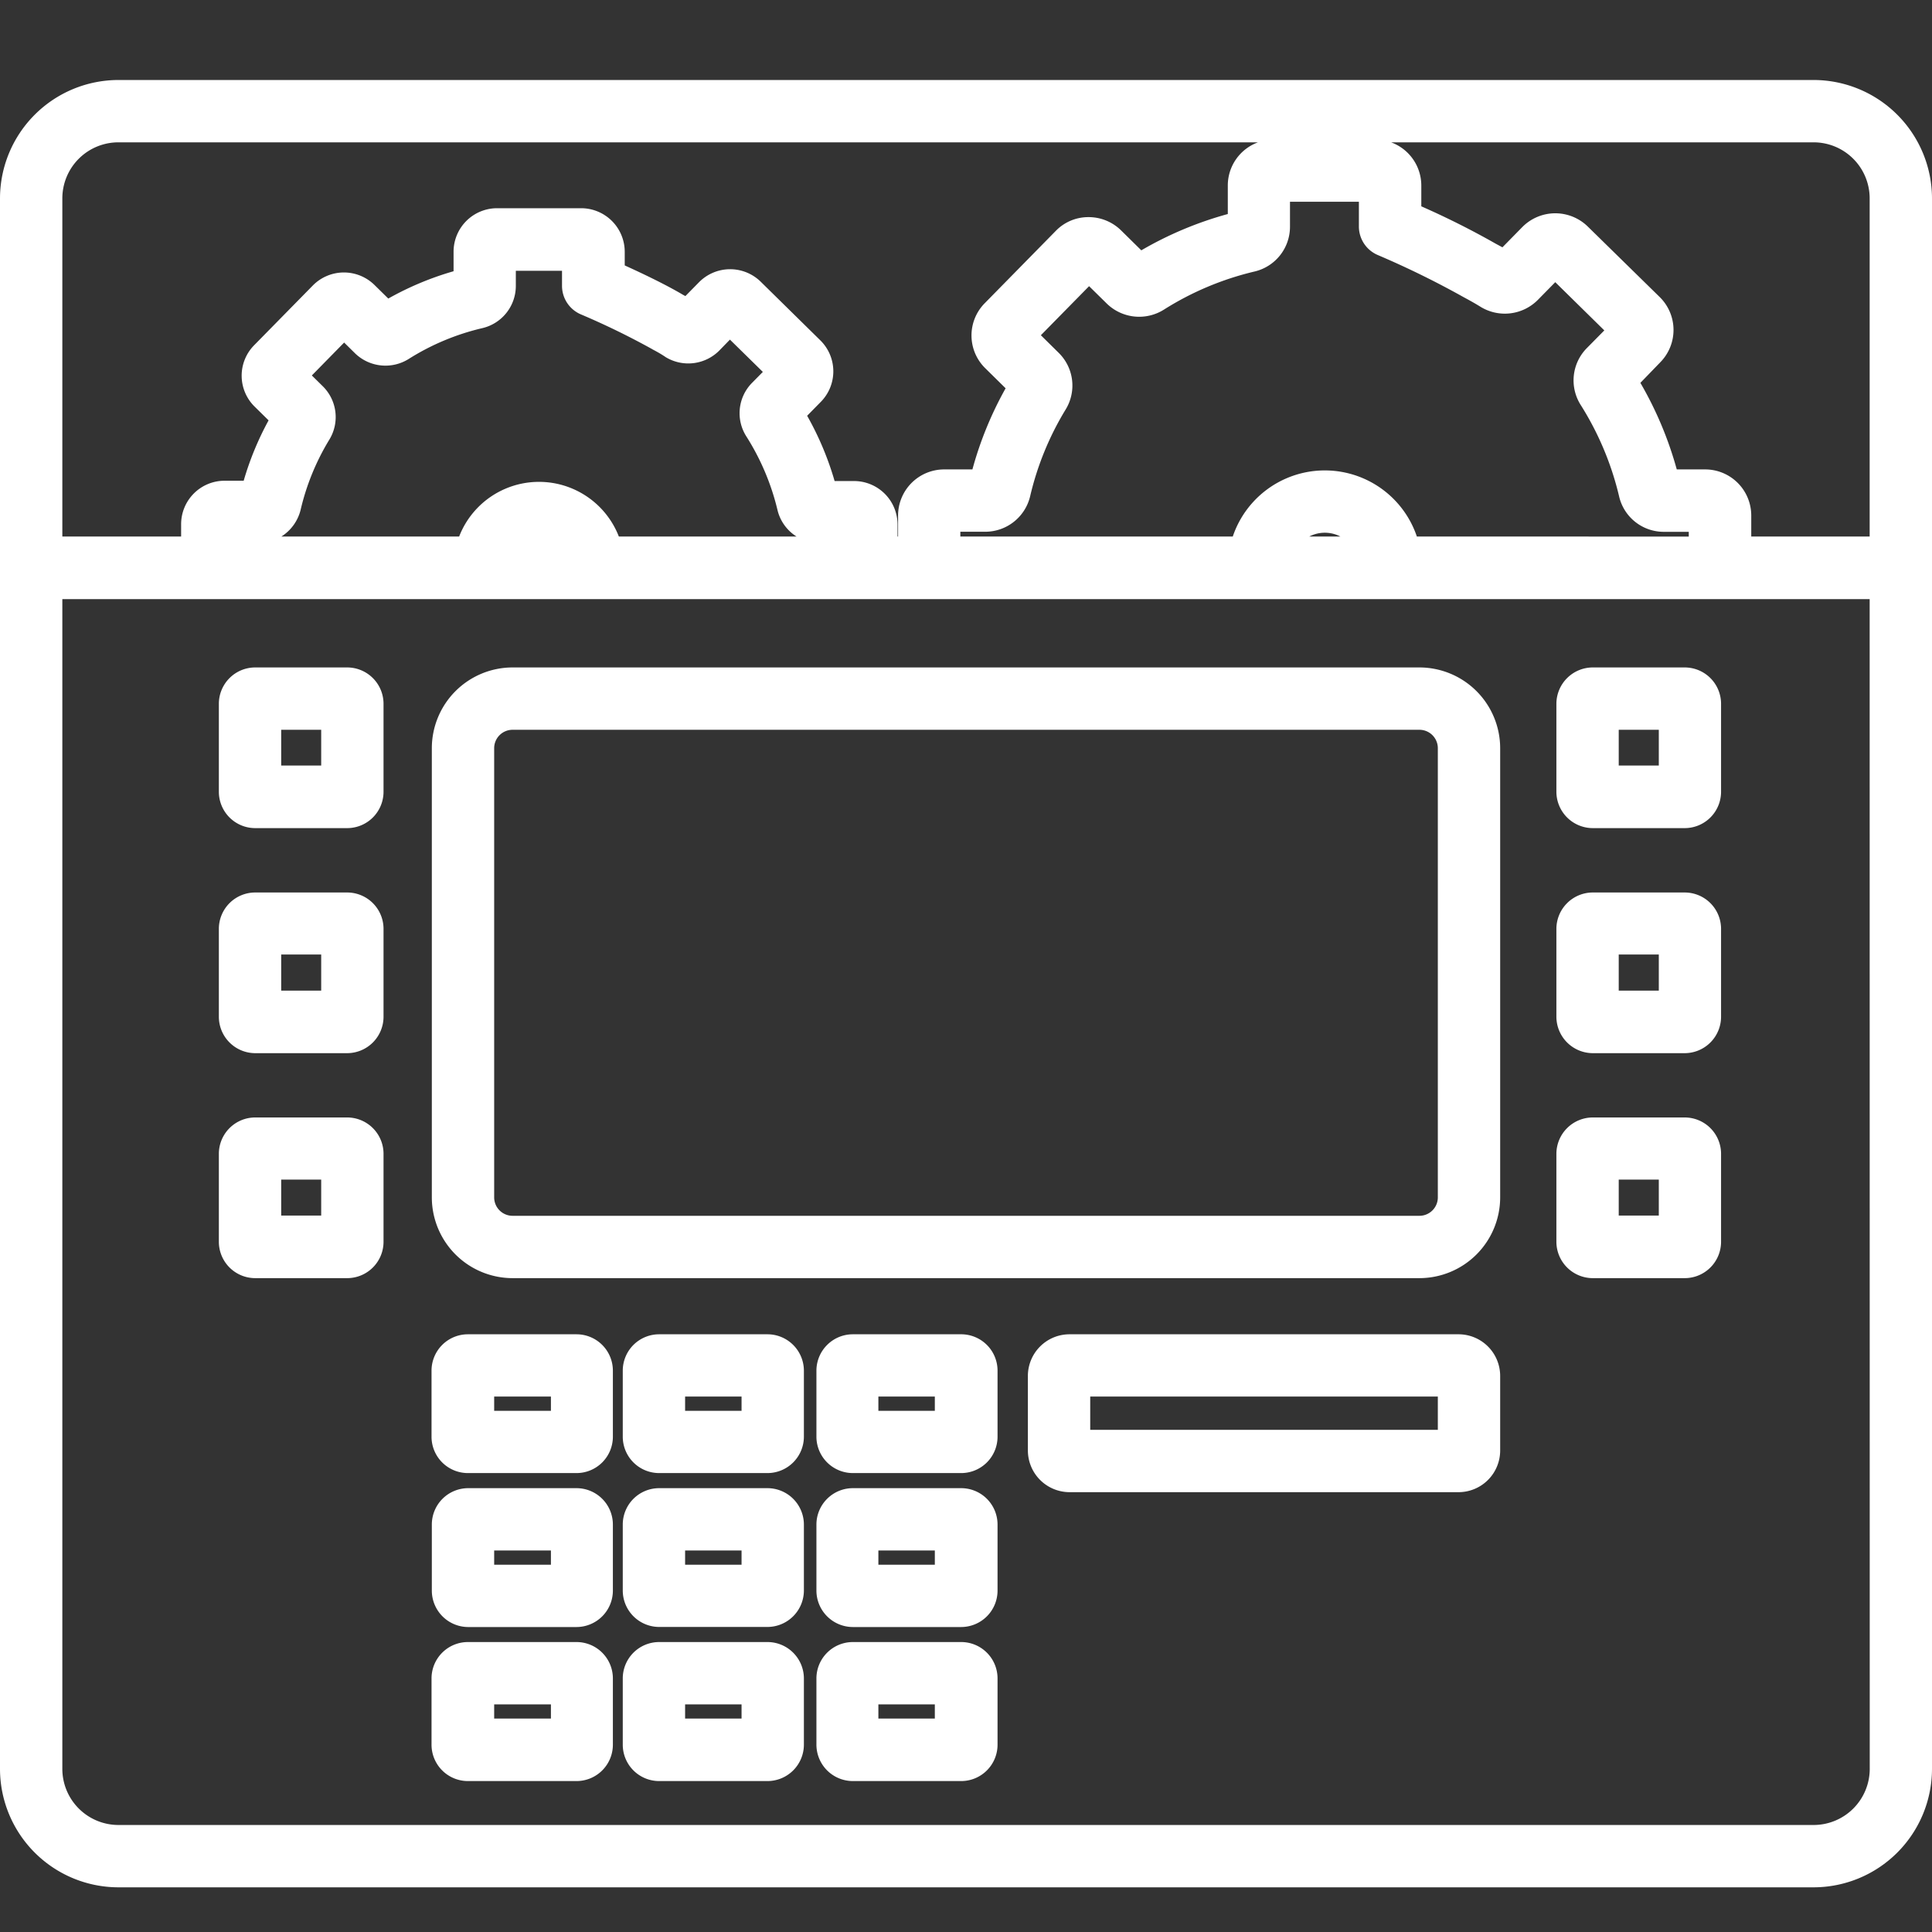 <svg id="Layer_1" data-name="Layer 1" xmlns="http://www.w3.org/2000/svg" viewBox="0 0 256 256"><rect x="0" y="0" width="256" height="256" fill="#333333" stroke="none"/><defs><style>.cls-1{fill:#fff;}</style></defs><path class="cls-1" d="M46,88.44H33.78A4.82,4.82,0,0,0,29,93.26v11.65a4.82,4.82,0,0,0,4.82,4.82H46a4.82,4.82,0,0,0,4.82-4.82V93.26A4.82,4.82,0,0,0,46,88.44Zm-3.44,13h-5.3V96.7h5.3Z"/><path class="cls-1" d="M46,118.26H33.78A4.82,4.82,0,0,0,29,123.08v11.65a4.83,4.83,0,0,0,4.82,4.82H46a4.83,4.83,0,0,0,4.82-4.82V123.08A4.82,4.82,0,0,0,46,118.26Zm-3.44,13h-5.3v-4.78h5.3Z"/><path class="cls-1" d="M223.23,148.07H211.05a4.83,4.83,0,0,0-4.82,4.82v11.65a4.83,4.83,0,0,0,4.82,4.82h12.18a4.82,4.82,0,0,0,4.82-4.82V152.89A4.82,4.82,0,0,0,223.23,148.07Zm-3.43,13h-5.31v-4.77h5.31Z"/><path class="cls-1" d="M46,148.07H33.78A4.82,4.82,0,0,0,29,152.89v11.65a4.82,4.82,0,0,0,4.82,4.82H46a4.82,4.82,0,0,0,4.82-4.82V152.89A4.82,4.82,0,0,0,46,148.07Zm-3.44,13h-5.3v-4.77h5.3Z"/><path class="cls-1" d="M240.31,10.6H15.69A15.71,15.71,0,0,0,0,26.29v208.1a15.71,15.71,0,0,0,15.69,15.69H240.31A15.71,15.71,0,0,0,256,234.39V26.29A15.71,15.71,0,0,0,240.31,10.6Zm7.43,15.69v44.8H232.05V68.3a6.11,6.11,0,0,0-6.11-6.1h-3.76a48.35,48.35,0,0,0-4.82-11.47L220,48a6.11,6.11,0,0,0-.08-8.64L210.37,30a6.15,6.15,0,0,0-8.64.07l-2.65,2.7-.91-.49a107.72,107.72,0,0,0-9.84-4.94V24.58a6.1,6.1,0,0,0-4-5.72h56A7.43,7.43,0,0,1,247.74,26.29Zm-60,44.8a12.87,12.87,0,0,0-24.39,0h-36.1v-.63h3.32a6.12,6.12,0,0,0,5.94-4.75,39.23,39.23,0,0,1,4.67-11.41,6.08,6.08,0,0,0-.91-7.56l-2.35-2.32,6.39-6.5,2.39,2.35a6.15,6.15,0,0,0,7.52.76,39.45,39.45,0,0,1,12-5.05,6.09,6.09,0,0,0,4.71-5.93V26.73h9.13V30a4.11,4.11,0,0,0,2.52,3.8A118.5,118.5,0,0,1,194,39.41l.17.09c.7.38,1.38.76,2.07,1.19a6.16,6.16,0,0,0,7.52-.94l2.32-2.36,6.5,6.39-2.33,2.36a6.08,6.08,0,0,0-.78,7.55,39.79,39.79,0,0,1,5.05,12,6.07,6.07,0,0,0,5.94,4.78h3.31v.63Zm-10.14,0h-4.11a4.47,4.47,0,0,1,4.11,0ZM8.26,26.29a7.43,7.43,0,0,1,7.43-7.43h151a6.09,6.09,0,0,0-4,5.72v3.78a47.84,47.84,0,0,0-11.46,4.81l-2.69-2.65a6.13,6.13,0,0,0-4.34-1.75,6,6,0,0,0-4.3,1.82l-9.41,9.58a6.08,6.08,0,0,0,.07,8.63l2.69,2.65a47.5,47.5,0,0,0-4.4,10.75h-3.78A6.11,6.11,0,0,0,119,68.3v2.79h-.07V69.5a5.77,5.77,0,0,0-5.77-5.76h-2.57a40.27,40.27,0,0,0-3.64-8.65l1.81-1.84a5.76,5.76,0,0,0-.07-8.16l-7.9-7.77a5.79,5.79,0,0,0-8.16.07l-1.81,1.84-.27-.14c-2.41-1.43-5.59-2.93-7.77-3.92V33.36A5.78,5.78,0,0,0,77,27.59H65.86a5.77,5.77,0,0,0-5.76,5.77v2.58a40.29,40.29,0,0,0-8.65,3.62l-1.84-1.81a5.78,5.78,0,0,0-8.15.07l-7.78,7.92a5.75,5.75,0,0,0,.07,8.15l1.84,1.81a39.78,39.78,0,0,0-3.3,8H29.71A5.76,5.76,0,0,0,24,69.5v1.59H8.26ZM82,71.09a11.35,11.35,0,0,0-21.16,0H37.29a5.83,5.83,0,0,0,2.55-3.56,31.73,31.73,0,0,1,3.77-9.23,5.73,5.73,0,0,0-.85-7.13l-1.44-1.42,4.28-4.36,1.47,1.45a5.79,5.79,0,0,0,7.09.72,31.9,31.9,0,0,1,9.75-4.08,5.75,5.75,0,0,0,4.44-5.6v-2h6.12v2A4.11,4.11,0,0,0,77,41.67a100.07,100.07,0,0,1,9.36,4.56l.17.1c.57.3,1.12.61,1.69,1a5.79,5.79,0,0,0,7.09-.88L96.72,45l4.36,4.28-1.43,1.45a5.72,5.72,0,0,0-.74,7.12A32.13,32.13,0,0,1,103,67.49a5.73,5.73,0,0,0,2.54,3.6Zm165.75,163.3a7.44,7.44,0,0,1-7.43,7.43H15.69a7.44,7.44,0,0,1-7.43-7.43v-155H247.74Z"/><path class="cls-1" d="M223.23,88.44H211.05a4.83,4.83,0,0,0-4.82,4.82v11.65a4.83,4.83,0,0,0,4.82,4.82h12.18a4.82,4.82,0,0,0,4.82-4.82V93.26A4.82,4.82,0,0,0,223.23,88.44Zm-3.43,13h-5.31V96.7h5.31Z"/><path class="cls-1" d="M223.23,118.26H211.05a4.83,4.83,0,0,0-4.82,4.82v11.65a4.84,4.84,0,0,0,4.82,4.82h12.18a4.83,4.83,0,0,0,4.82-4.82V123.08A4.82,4.82,0,0,0,223.23,118.26Zm-3.43,13h-5.31v-4.78h5.31Z"/><path class="cls-1" d="M188.08,88.44H67.92a10.71,10.71,0,0,0-10.7,10.7v59.52a10.71,10.71,0,0,0,10.7,10.7H188.08a10.71,10.71,0,0,0,10.7-10.7V99.14A10.71,10.71,0,0,0,188.08,88.44Zm2.44,70.22a2.44,2.44,0,0,1-2.44,2.44H67.92a2.44,2.44,0,0,1-2.44-2.44V99.14a2.44,2.44,0,0,1,2.44-2.44H188.08a2.44,2.44,0,0,1,2.44,2.44Z"/><path class="cls-1" d="M101.7,197.19H87.34A4.82,4.82,0,0,0,82.52,202v8.75a4.83,4.83,0,0,0,4.82,4.83H101.7a4.84,4.84,0,0,0,4.82-4.83V202A4.83,4.83,0,0,0,101.7,197.19Zm-3.44,10.14H90.78v-1.88h7.48Z"/><path class="cls-1" d="M127.31,176.8H113a4.83,4.83,0,0,0-4.82,4.82v8.75a4.83,4.83,0,0,0,4.82,4.82h14.36a4.82,4.82,0,0,0,4.82-4.82v-8.75A4.82,4.82,0,0,0,127.31,176.8Zm-3.44,10.14h-7.48v-1.89h7.48Z"/><path class="cls-1" d="M101.7,176.8H87.34a4.82,4.82,0,0,0-4.82,4.82v8.75a4.82,4.82,0,0,0,4.82,4.82H101.7a4.83,4.83,0,0,0,4.82-4.82v-8.75A4.83,4.83,0,0,0,101.7,176.8Zm-3.44,10.14H90.78v-1.89h7.48Z"/><path class="cls-1" d="M127.31,217.58H113a4.83,4.83,0,0,0-4.82,4.82v8.76A4.83,4.83,0,0,0,113,236h14.36a4.82,4.82,0,0,0,4.82-4.82V222.4A4.82,4.82,0,0,0,127.31,217.58Zm-3.44,10.14h-7.48v-1.88h7.48Z"/><path class="cls-1" d="M101.7,217.58H87.34a4.82,4.82,0,0,0-4.82,4.82v8.76A4.82,4.82,0,0,0,87.34,236H101.7a4.83,4.83,0,0,0,4.82-4.82V222.4A4.83,4.83,0,0,0,101.7,217.58Zm-3.44,10.14H90.78v-1.88h7.48Z"/><path class="cls-1" d="M127.31,197.19H113a4.83,4.83,0,0,0-4.82,4.82v8.75a4.84,4.84,0,0,0,4.82,4.83h14.36a4.83,4.83,0,0,0,4.82-4.83V202A4.82,4.82,0,0,0,127.31,197.19Zm-3.44,10.14h-7.48v-1.88h7.48Z"/><path class="cls-1" d="M193.26,176.8H141.72a5.52,5.52,0,0,0-5.52,5.51v9.89a5.53,5.53,0,0,0,5.52,5.52h51.54a5.52,5.52,0,0,0,5.52-5.52v-9.89A5.52,5.52,0,0,0,193.26,176.8Zm-2.74,12.66H144.46v-4.41h46.06Z"/><path class="cls-1" d="M76.39,217.58H62a4.82,4.82,0,0,0-4.82,4.82v8.76A4.82,4.82,0,0,0,62,236H76.39a4.82,4.82,0,0,0,4.82-4.82V222.4A4.82,4.82,0,0,0,76.39,217.58ZM73,227.72H65.48v-1.88H73Z"/><path class="cls-1" d="M76.39,197.19H62A4.82,4.82,0,0,0,57.22,202v8.75A4.83,4.83,0,0,0,62,215.59H76.39a4.83,4.83,0,0,0,4.82-4.83V202A4.82,4.82,0,0,0,76.39,197.19ZM73,207.33H65.48v-1.88H73Z"/><path class="cls-1" d="M76.39,176.8H62a4.82,4.82,0,0,0-4.82,4.82v8.75A4.82,4.82,0,0,0,62,195.19H76.39a4.82,4.82,0,0,0,4.82-4.82v-8.75A4.82,4.82,0,0,0,76.39,176.8ZM73,186.94H65.48v-1.89H73Z"/></svg>